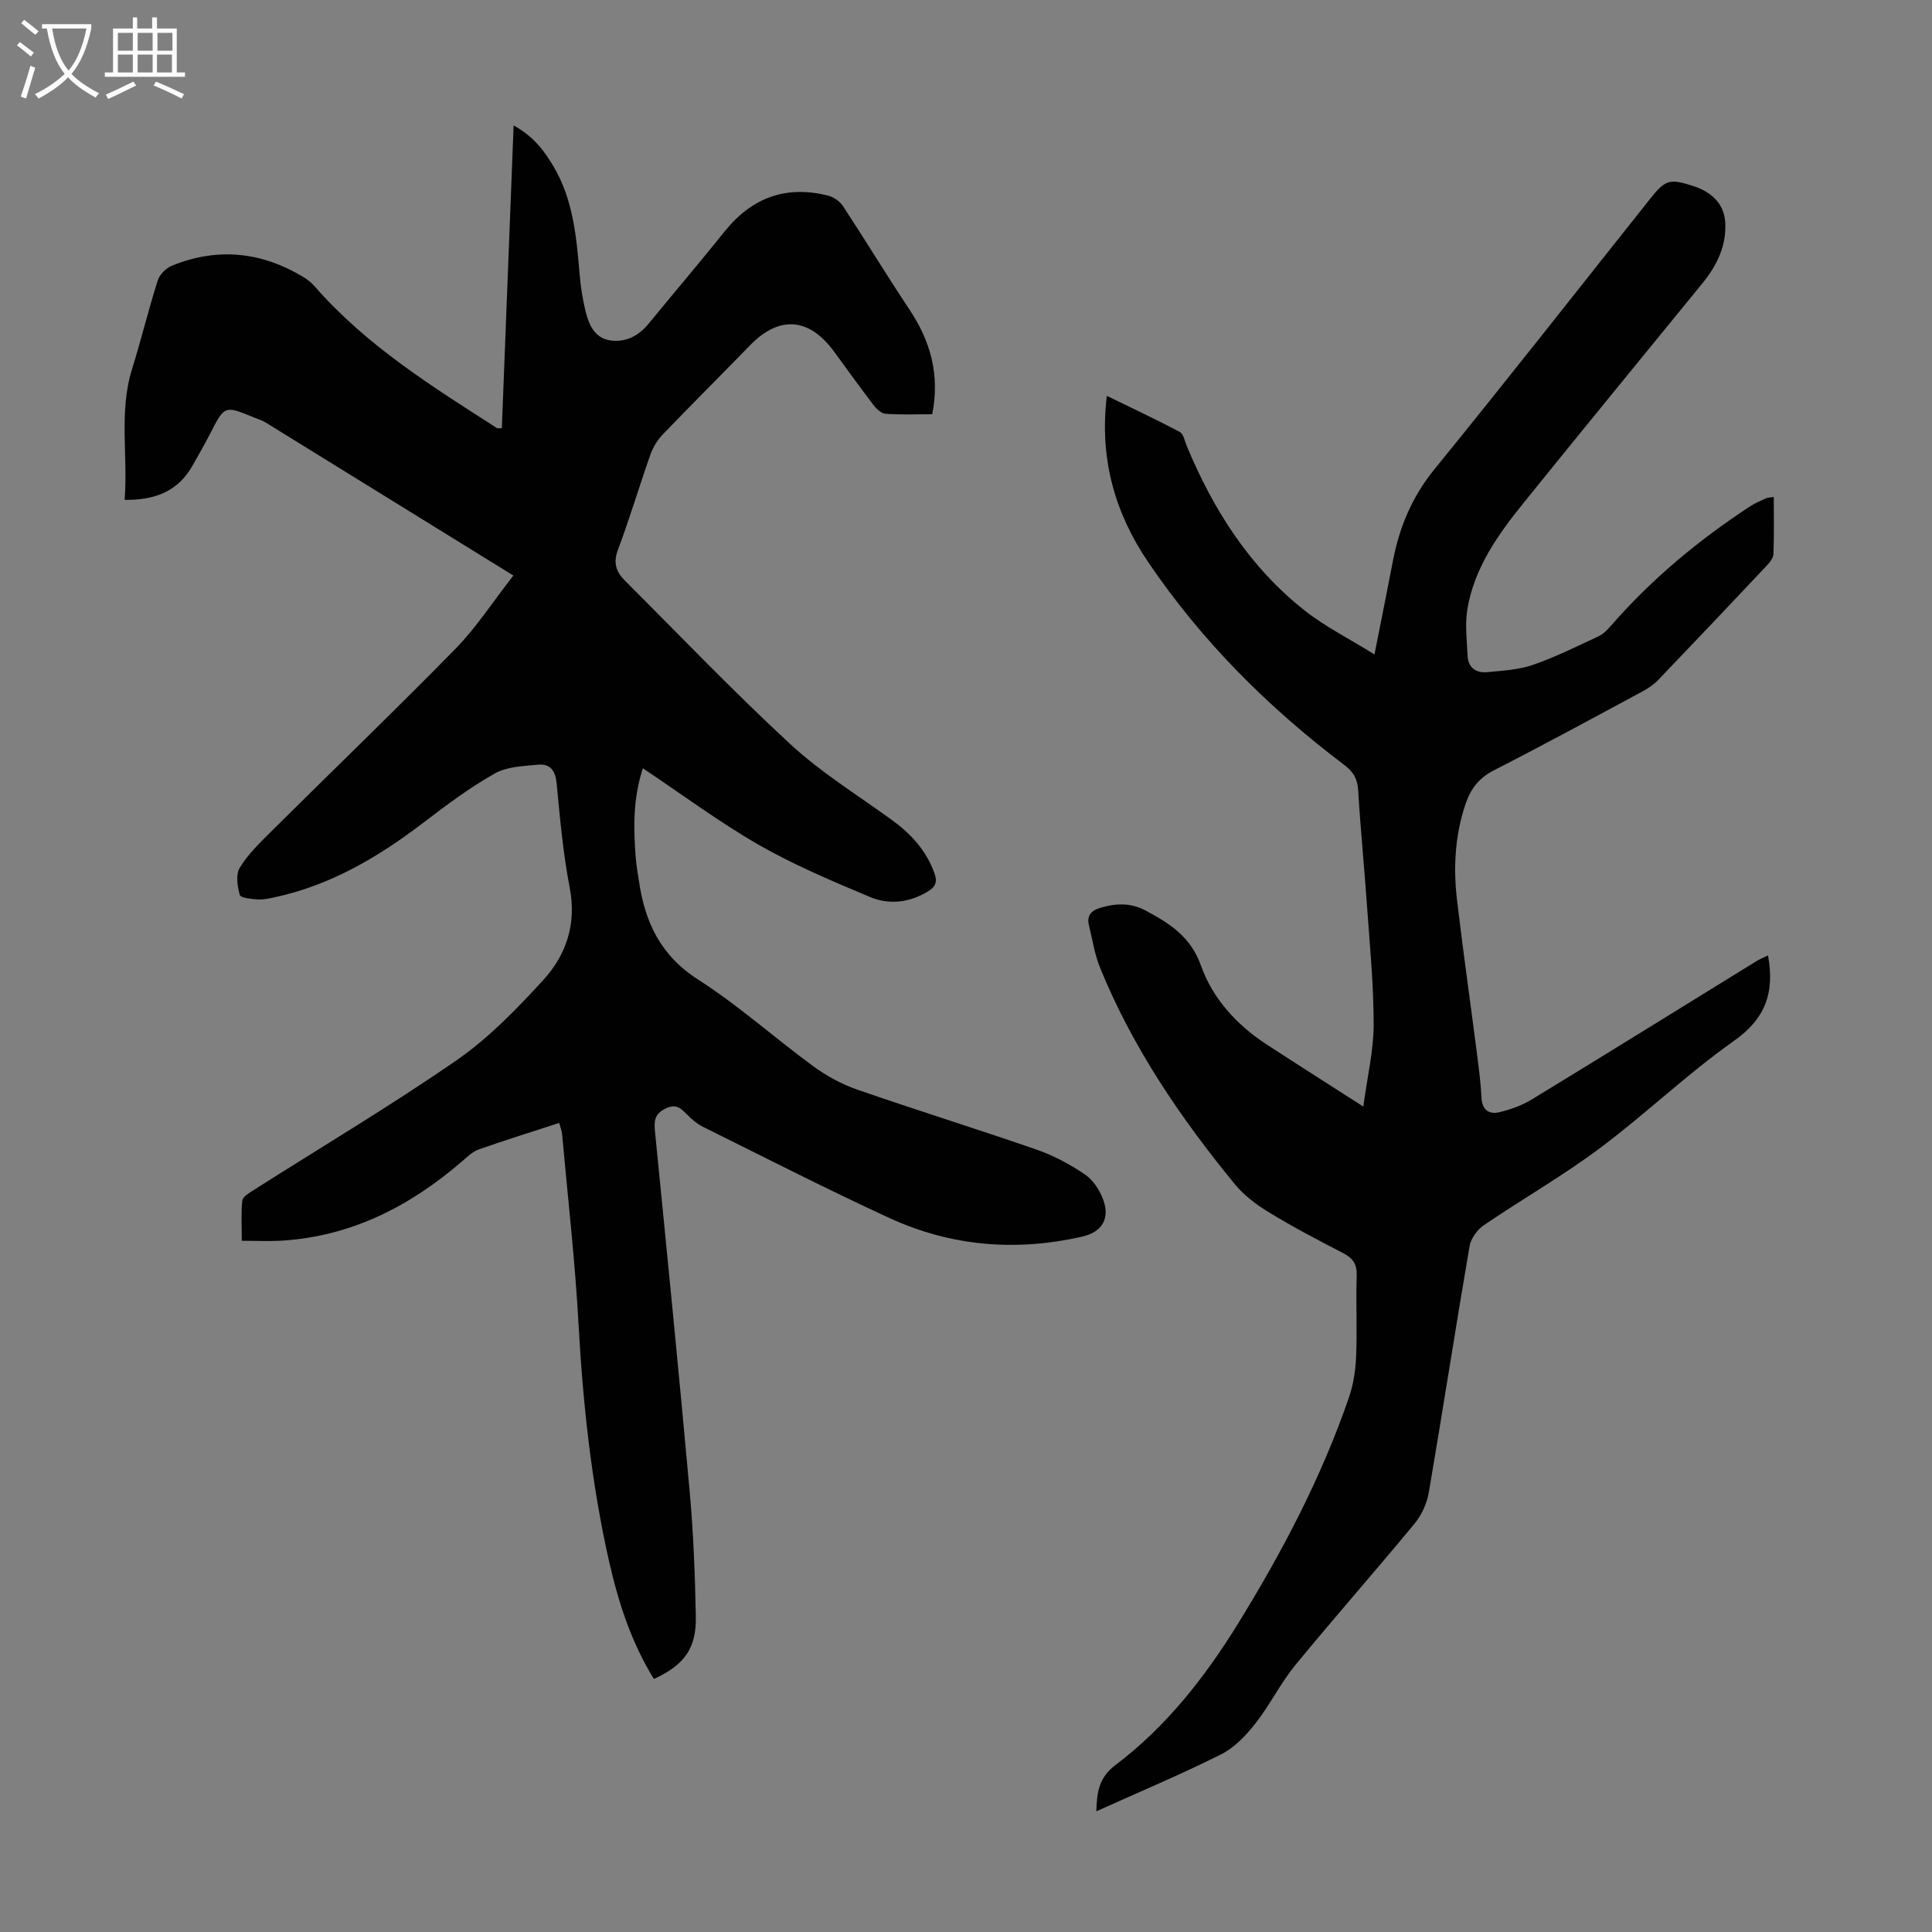 <svg enable-background="new 0 0 400 400" viewBox="0 0 400 400" xmlns="http://www.w3.org/2000/svg"><rect x="0" y="0" width="400" height="400" fill="#808080" stroke="none"/><path d="m135.38 347.62c-4.72-7.68-7.38-15.95-9.3-24.45-3.65-16.19-5.4-32.62-6.31-49.19-.72-13.06-2.22-26.08-3.39-39.12-.07-.75-.37-1.48-.6-2.37-5.67 1.85-11.22 3.57-16.68 5.5-1.3.46-2.4 1.57-3.49 2.5-10.78 9.29-22.91 15.5-37.36 16.38-2.55.15-5.11.02-8.19.02 0-3.07-.18-5.72.11-8.32.09-.79 1.38-1.56 2.25-2.12 14.06-8.94 28.4-17.46 42.1-26.93 6.63-4.58 12.41-10.57 17.9-16.55 4.82-5.25 6.99-11.66 5.53-19.19-1.38-7.12-2.01-14.4-2.71-21.63-.25-2.63-1.36-4.07-3.84-3.83-3.04.3-6.43.39-8.96 1.82-5.13 2.89-9.91 6.46-14.6 10.05-9.42 7.21-19.43 13.15-31.19 15.63-1.09.23-2.22.48-3.31.4-1.31-.1-3.52-.3-3.69-.92-.5-1.78-.87-4.21-.02-5.62 1.64-2.73 4.03-5.05 6.32-7.33 12.78-12.7 25.77-25.19 38.38-38.06 4.25-4.33 7.59-9.54 11.96-15.13-17.62-10.88-34.43-21.28-51.25-31.66-.75-.46-1.63-.73-2.46-1.07-6.1-2.52-6.08-2.5-9.09 3.39-1.11 2.19-2.37 4.31-3.56 6.46-2.99 5.4-7.78 7.3-14.13 7.21.73-9.14-1.23-18.18 1.54-27.08 1.89-6.08 3.39-12.28 5.32-18.35.39-1.22 1.7-2.55 2.91-3.04 9.46-3.86 18.58-2.9 27.28 2.36.84.51 1.65 1.16 2.29 1.9 10.69 12.24 24.28 20.72 37.75 29.35.15.1.41.01 1.01.01.81-20.73 1.62-41.46 2.44-62.66 4.02 2.16 6.34 5.21 8.32 8.58 3.98 6.79 4.68 14.36 5.32 21.96.22 2.66.62 5.33 1.25 7.92.68 2.77 1.88 5.55 5.09 6.03 3.17.47 5.86-.89 7.93-3.41 5.26-6.4 10.62-12.72 15.8-19.17 5.63-7 12.72-9.59 21.43-7.38 1.14.29 2.4 1.18 3.05 2.16 4.66 7.09 9.06 14.35 13.76 21.41 4.34 6.53 6.34 13.46 4.72 21.68-3.25 0-6.47.14-9.66-.09-.89-.06-1.91-1.03-2.53-1.85-2.79-3.64-5.45-7.37-8.17-11.07-5.18-7.04-11.34-7.46-17.37-1.25-6.01 6.18-12.12 12.26-18.09 18.48-1.11 1.16-2.02 2.67-2.55 4.19-2.3 6.53-4.27 13.19-6.71 19.67-1.01 2.68-.36 4.56 1.39 6.31 11.38 11.37 22.51 23.02 34.32 33.93 6.37 5.88 13.89 10.52 20.95 15.64 3.99 2.89 7.16 6.31 8.87 11.06.68 1.9.18 2.87-1.4 3.82-3.82 2.29-8 2.77-11.94 1.11-7.8-3.28-15.66-6.58-22.98-10.77-8.21-4.71-15.85-10.41-24.04-15.88-2.08 6.35-1.96 12.53-1.46 18.73.13 1.56.42 3.1.65 4.65 1.24 8.48 4.47 15.39 12.22 20.35 8.36 5.35 15.83 12.07 23.86 17.96 2.74 2 5.85 3.71 9.05 4.82 12.35 4.29 24.85 8.16 37.2 12.45 3.54 1.23 6.96 3.06 10.05 5.17 1.7 1.16 3.08 3.31 3.78 5.31 1.38 3.92-.39 6.61-4.37 7.52-13.76 3.15-27.21 2.02-39.99-3.87-12.99-5.98-25.72-12.5-38.54-18.85-1.17-.58-2.23-1.48-3.17-2.41-1.3-1.29-2.25-2.48-4.52-1.41-2.36 1.12-2.47 2.6-2.25 4.81 2.46 24.83 4.94 49.65 7.18 74.5.77 8.57 1.11 17.19 1.27 25.79.16 6.68-2.33 10.11-8.68 13.04z" fill="#010102"/><path d="m366.05 197.81c1.42 7.78-.58 13.14-7.1 17.73-9.67 6.82-18.27 15.13-27.77 22.22-7.68 5.73-16.06 10.52-24 15.93-1.36.93-2.66 2.76-2.93 4.35-2.91 16.97-5.53 33.99-8.43 50.95-.39 2.27-1.49 4.69-2.96 6.47-8.12 9.84-16.57 19.4-24.66 29.26-3.1 3.78-5.29 8.3-8.31 12.14-1.95 2.48-4.34 5-7.09 6.37-8.37 4.18-17.01 7.81-25.82 11.78.13-3.83.44-6.91 3.95-9.56 10.48-7.92 18.52-18.16 25.37-29.26 9.16-14.86 17.28-30.28 22.98-46.85.92-2.68 1.37-5.62 1.49-8.47.23-5.59-.06-11.19.12-16.78.08-2.37-.8-3.61-2.83-4.66-5.17-2.66-10.32-5.37-15.28-8.39-2.62-1.59-5.22-3.54-7.14-5.89-11.24-13.71-21.17-28.29-27.89-44.81-1.12-2.76-1.57-5.81-2.29-8.73-.49-2 .39-3.06 2.33-3.65 3.24-.98 6.34-1.08 9.42.57 4.94 2.65 9.31 5.39 11.43 11.37 2.42 6.81 7.34 12.24 13.5 16.27 6.35 4.15 12.76 8.21 20.12 12.93.84-6.27 2.14-11.62 2.14-16.98.01-8.25-.81-16.51-1.39-24.76-.55-7.92-1.34-15.82-1.82-23.75-.14-2.35-.96-3.79-2.85-5.22-15.74-11.88-29.58-25.69-40.64-42.04-6.83-10.09-10.13-21.32-8.54-34.39 5.25 2.56 10.24 4.89 15.09 7.46.78.42 1.04 1.9 1.46 2.92 5.49 13.22 13.01 25.04 24.33 34 4.23 3.35 9.17 5.82 14.53 9.15 1.4-7.08 2.64-13.19 3.81-19.31 1.34-7.02 3.95-13.29 8.57-18.98 15.11-18.57 29.88-37.42 44.79-56.16 3.04-3.83 3.98-4.1 8.81-2.53 4.24 1.38 6.53 4.02 6.66 7.86.16 4.72-1.81 8.68-4.71 12.24-12.37 15.18-24.8 30.31-37.09 45.55-5.28 6.55-10.2 13.44-11.61 22-.51 3.12-.1 6.41.05 9.62.12 2.49 1.78 3.6 4.08 3.38 3.18-.31 6.49-.48 9.47-1.51 4.63-1.6 9.05-3.82 13.51-5.89.96-.44 1.8-1.26 2.51-2.08 8.42-9.7 18.2-17.83 28.92-24.85 1.02-.67 2.17-1.15 3.29-1.66.38-.17.84-.15 1.61-.28 0 4.07.09 7.95-.07 11.83-.03.85-.81 1.79-1.47 2.48-7.44 7.9-14.91 15.78-22.42 23.61-.9.94-2.06 1.71-3.22 2.34-10.24 5.51-20.46 11.07-30.81 16.36-3.08 1.57-4.78 3.86-5.82 6.93-2.2 6.49-2.56 13.18-1.77 19.89 1.21 10.32 2.69 20.6 4.01 30.91.43 3.33.89 6.66 1.05 10.01.13 2.6 1.61 3.51 3.69 3.02 2.34-.54 4.72-1.42 6.76-2.66 15.66-9.54 31.24-19.22 46.85-28.84.57-.31 1.18-.54 2.03-.96z" fill="#010102"/><g fill="#fafbfa"><path d="m6.4 11.7c-1-.8-1.9-1.6-2.9-2.3l.6-.7c.9.7 1.9 1.4 2.9 2.2zm-2.1 8.3c.7-2.1 1.4-4.2 2-6.4.2.1.6.3 1 .4-.7 2.3-1.3 4.4-1.9 6.4zm3-12.8c-1.1-.9-2.1-1.7-2.9-2.4l.6-.7c1 .8 2 1.5 3 2.4zm1.4-1.3v-.9h10.2v.9c-.9 4.2-2.3 7.3-4.1 9.4 1.3 1.4 3.2 2.7 5.7 4-.2.2-.4.5-.7.9-2.5-1.4-4.4-2.7-5.7-4.2-1.4 1.5-3.5 3-6.1 4.4 0 0 0 0-.1-.1-.3-.4-.5-.7-.7-.8 2.7-1.3 4.7-2.8 6.2-4.2-1.8-2.2-3-5.3-3.7-9.4zm9.2 0h-7.1c.6 3.8 1.7 6.7 3.4 8.7 1.7-2 2.9-4.8 3.7-8.7z"/><path d="m31.6 3.6h.9v2.3h4.1v9.1h1.7v.9h-16.6v-.9h1.7v-9.1h4.1v-2.3h.9v2.3h3.1v-2.3zm-4 13.3.6.8c-1.9.9-3.8 1.9-5.8 2.8-.2-.3-.3-.6-.5-.9 2-.9 3.9-1.8 5.7-2.7zm-3.2-10.1v3.7h3.1v-3.7zm0 4.5v3.7h3.1v-3.7zm4.1-4.5v3.7h3.1v-3.7zm0 4.5v3.7h3.1v-3.7zm9.1 9.1c-2.1-1.1-4.1-2-5.8-2.7l.5-.8c2.2.9 4.1 1.8 5.8 2.6zm-1.9-13.6h-3.1v3.7h3.1zm-3.2 4.5v3.7h3.1v-3.7z"/></g></svg>